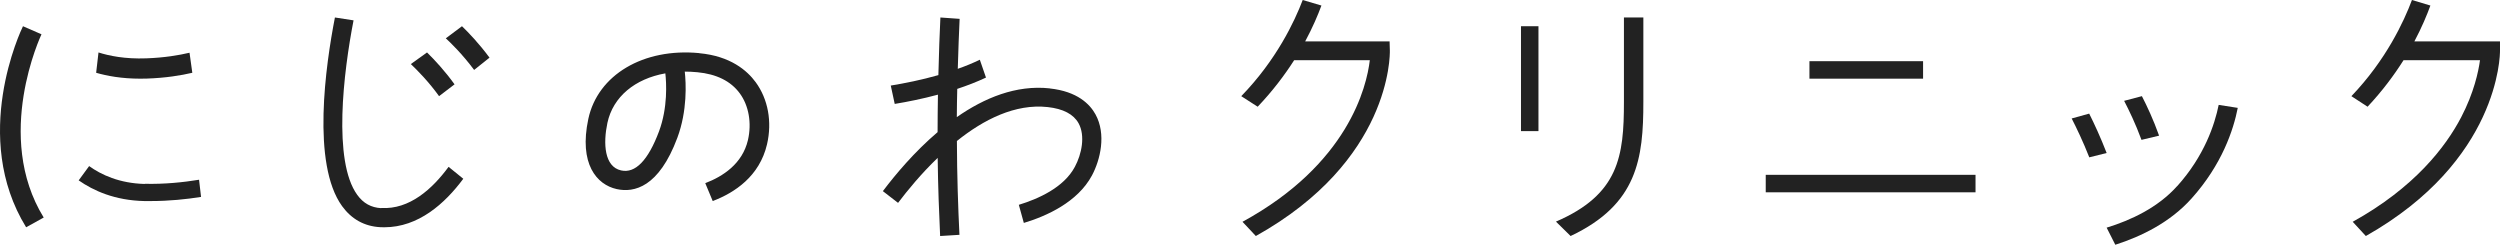 <svg width="286" height="28" viewBox="0 0 286 28" fill="none" xmlns="http://www.w3.org/2000/svg">
<path d="M4.746 3.923L2.629 3C2.375 3.512 -3.383 15.654 2.989 26L5 24.886C-0.747 15.554 4.693 4.044 4.746 3.923Z" fill="#222222"/>
<path d="M16.813 8.989C18.959 8.916 20.688 8.632 22 8.326L21.682 6.032C20.48 6.316 18.82 6.6 16.744 6.674C14.289 6.768 12.451 6.379 11.268 6L11 8.326C12.232 8.684 13.921 9 16.038 9C16.286 9 16.555 9 16.813 8.989Z" fill="#222222"/>
<path d="M16.569 21.045C13.66 20.973 11.572 19.991 10.197 19L9 20.634C10.672 21.804 13.126 22.929 16.509 23C16.767 23 17.014 23 17.262 23C19.359 23 21.318 22.795 23 22.527L22.772 20.562C20.972 20.857 18.835 21.08 16.559 21.027L16.569 21.045Z" fill="#222222"/>
<path d="M43.614 23.812C42.46 23.752 41.561 23.255 40.867 22.29C38.06 18.421 39.292 8.266 40.446 2.328L38.315 2C37.259 7.421 35.626 18.739 39.136 23.583C40.221 25.075 41.688 25.891 43.497 25.99C43.653 25.99 43.809 26 43.966 26C47.867 26 50.898 23.285 53 20.45L51.318 19.087C49.461 21.614 46.84 23.991 43.614 23.792V23.812Z" fill="#222222"/>
<path d="M52.85 3L51 4.383C51.51 4.851 52.88 6.17 54.24 8L56 6.596C54.79 4.957 53.58 3.702 52.85 3Z" fill="#222222"/>
<path d="M50.229 11L52 9.65C50.883 8.096 49.706 6.838 48.851 6L47 7.329C47.785 8.076 49.062 9.374 50.229 11Z" fill="#222222"/>
<path d="M120.09 10.11C116.242 9.692 112.595 11.209 109.46 13.396C109.46 12.297 109.49 11.218 109.51 10.168C110.625 9.799 111.741 9.371 112.796 8.875L112.092 6.833C111.289 7.222 110.435 7.572 109.57 7.873C109.631 5.646 109.711 3.672 109.781 2.156L107.581 2C107.501 3.721 107.41 6.006 107.35 8.593C105.411 9.147 103.502 9.526 101.904 9.789L102.356 11.889C103.823 11.646 105.531 11.306 107.3 10.829C107.28 12.22 107.26 13.659 107.26 15.117C104.587 17.393 102.417 19.989 101 21.866L102.738 23.208C103.823 21.778 105.381 19.872 107.27 18.064C107.31 21.331 107.43 24.452 107.551 27L109.761 26.864C109.611 23.849 109.48 20.028 109.47 16.129C112.514 13.688 116.131 11.841 119.859 12.249C121.627 12.443 122.813 13.066 123.386 14.097C124.179 15.526 123.747 17.636 122.964 19.085C121.698 21.467 118.754 22.76 116.553 23.431L117.126 25.503C119.708 24.725 123.275 23.14 124.923 20.067C125.887 18.258 126.571 15.351 125.325 13.085C124.682 11.918 123.255 10.46 120.1 10.119L120.09 10.11Z" fill="#222222"/>
<path d="M158.979 4.735H149.313C150.181 3.118 150.777 1.705 151.171 0.633L149.03 0C148.101 2.446 146.02 6.869 142 11.001L143.879 12.209C145.586 10.416 146.959 8.594 148.05 6.889H156.706C156.353 9.9 154.252 18.767 142.141 25.373L143.667 27C159.1 18.396 159.009 6.343 158.999 5.788L158.969 4.745L158.979 4.735Z" fill="#222222"/>
<path d="M285.99 4.735H276.206C277.062 3.118 277.649 1.705 278.037 0.633L275.927 0C275.012 2.446 272.961 6.869 269 11.001L270.851 12.209C272.533 10.416 273.887 8.594 274.962 6.889H283.711C283.532 8.204 283.024 10.601 281.561 13.407C279.779 16.818 276.206 21.465 269.149 25.373L270.652 27C285.881 18.396 286 6.353 286 5.807V4.745L285.99 4.735Z" fill="#222222"/>
<path d="M176 3H174V15H176V3Z" fill="#222222"/>
<path d="M185.778 11.663C185.778 17.873 185.202 22.248 178 25.353L179.677 27C187.343 23.389 188 18.111 188 11.663V2H185.778V11.663Z" fill="#222222"/>
<path d="M220 7H207V9H220V7Z" fill="#222222"/>
<path d="M226 20H202V22H226V20Z" fill="#222222"/>
<path d="M247 15.519C246.354 13.704 245.614 12.125 245.033 11L243 11.535C243.543 12.579 244.311 14.158 244.986 16L247 15.519Z" fill="#222222"/>
<path d="M238.995 13L237 13.553C237.543 14.614 238.306 16.199 239.014 18L241 17.503C240.31 15.72 239.575 14.135 239.005 13H238.995Z" fill="#222222"/>
<path d="M249.061 21.294C246.858 23.757 243.764 25.197 241 26.044L241.991 28C244.975 27.046 248.28 25.431 250.723 22.696C254.198 18.822 255.509 14.852 256 12.341L253.817 12C253.366 14.238 252.185 17.83 249.071 21.294H249.061Z" fill="#222222"/>
<path d="M79.992 6.076C73.597 5.467 68.38 8.572 67.304 13.604C66.208 18.747 68.258 21.123 70.552 21.632C72.552 22.071 75.374 21.422 77.485 15.771C78.652 12.646 78.48 9.491 78.338 8.193C78.794 8.193 79.282 8.213 79.779 8.263C81.972 8.472 83.606 9.281 84.631 10.679C85.666 12.087 86.011 14.084 85.565 16.021C84.935 18.736 82.702 20.184 80.682 20.953L81.535 23C84.052 22.041 86.894 20.164 87.747 16.51C88.346 13.934 87.869 11.338 86.448 9.401C85.473 8.073 83.565 6.415 80.002 6.086L79.992 6.076ZM75.394 15.022C74.145 18.357 72.674 19.865 71.049 19.495C69.131 19.066 68.989 16.41 69.486 14.064C70.126 11.068 72.643 9.011 76.115 8.392C76.236 9.451 76.409 12.296 75.394 15.022Z" fill="#222222"/>
</svg>

